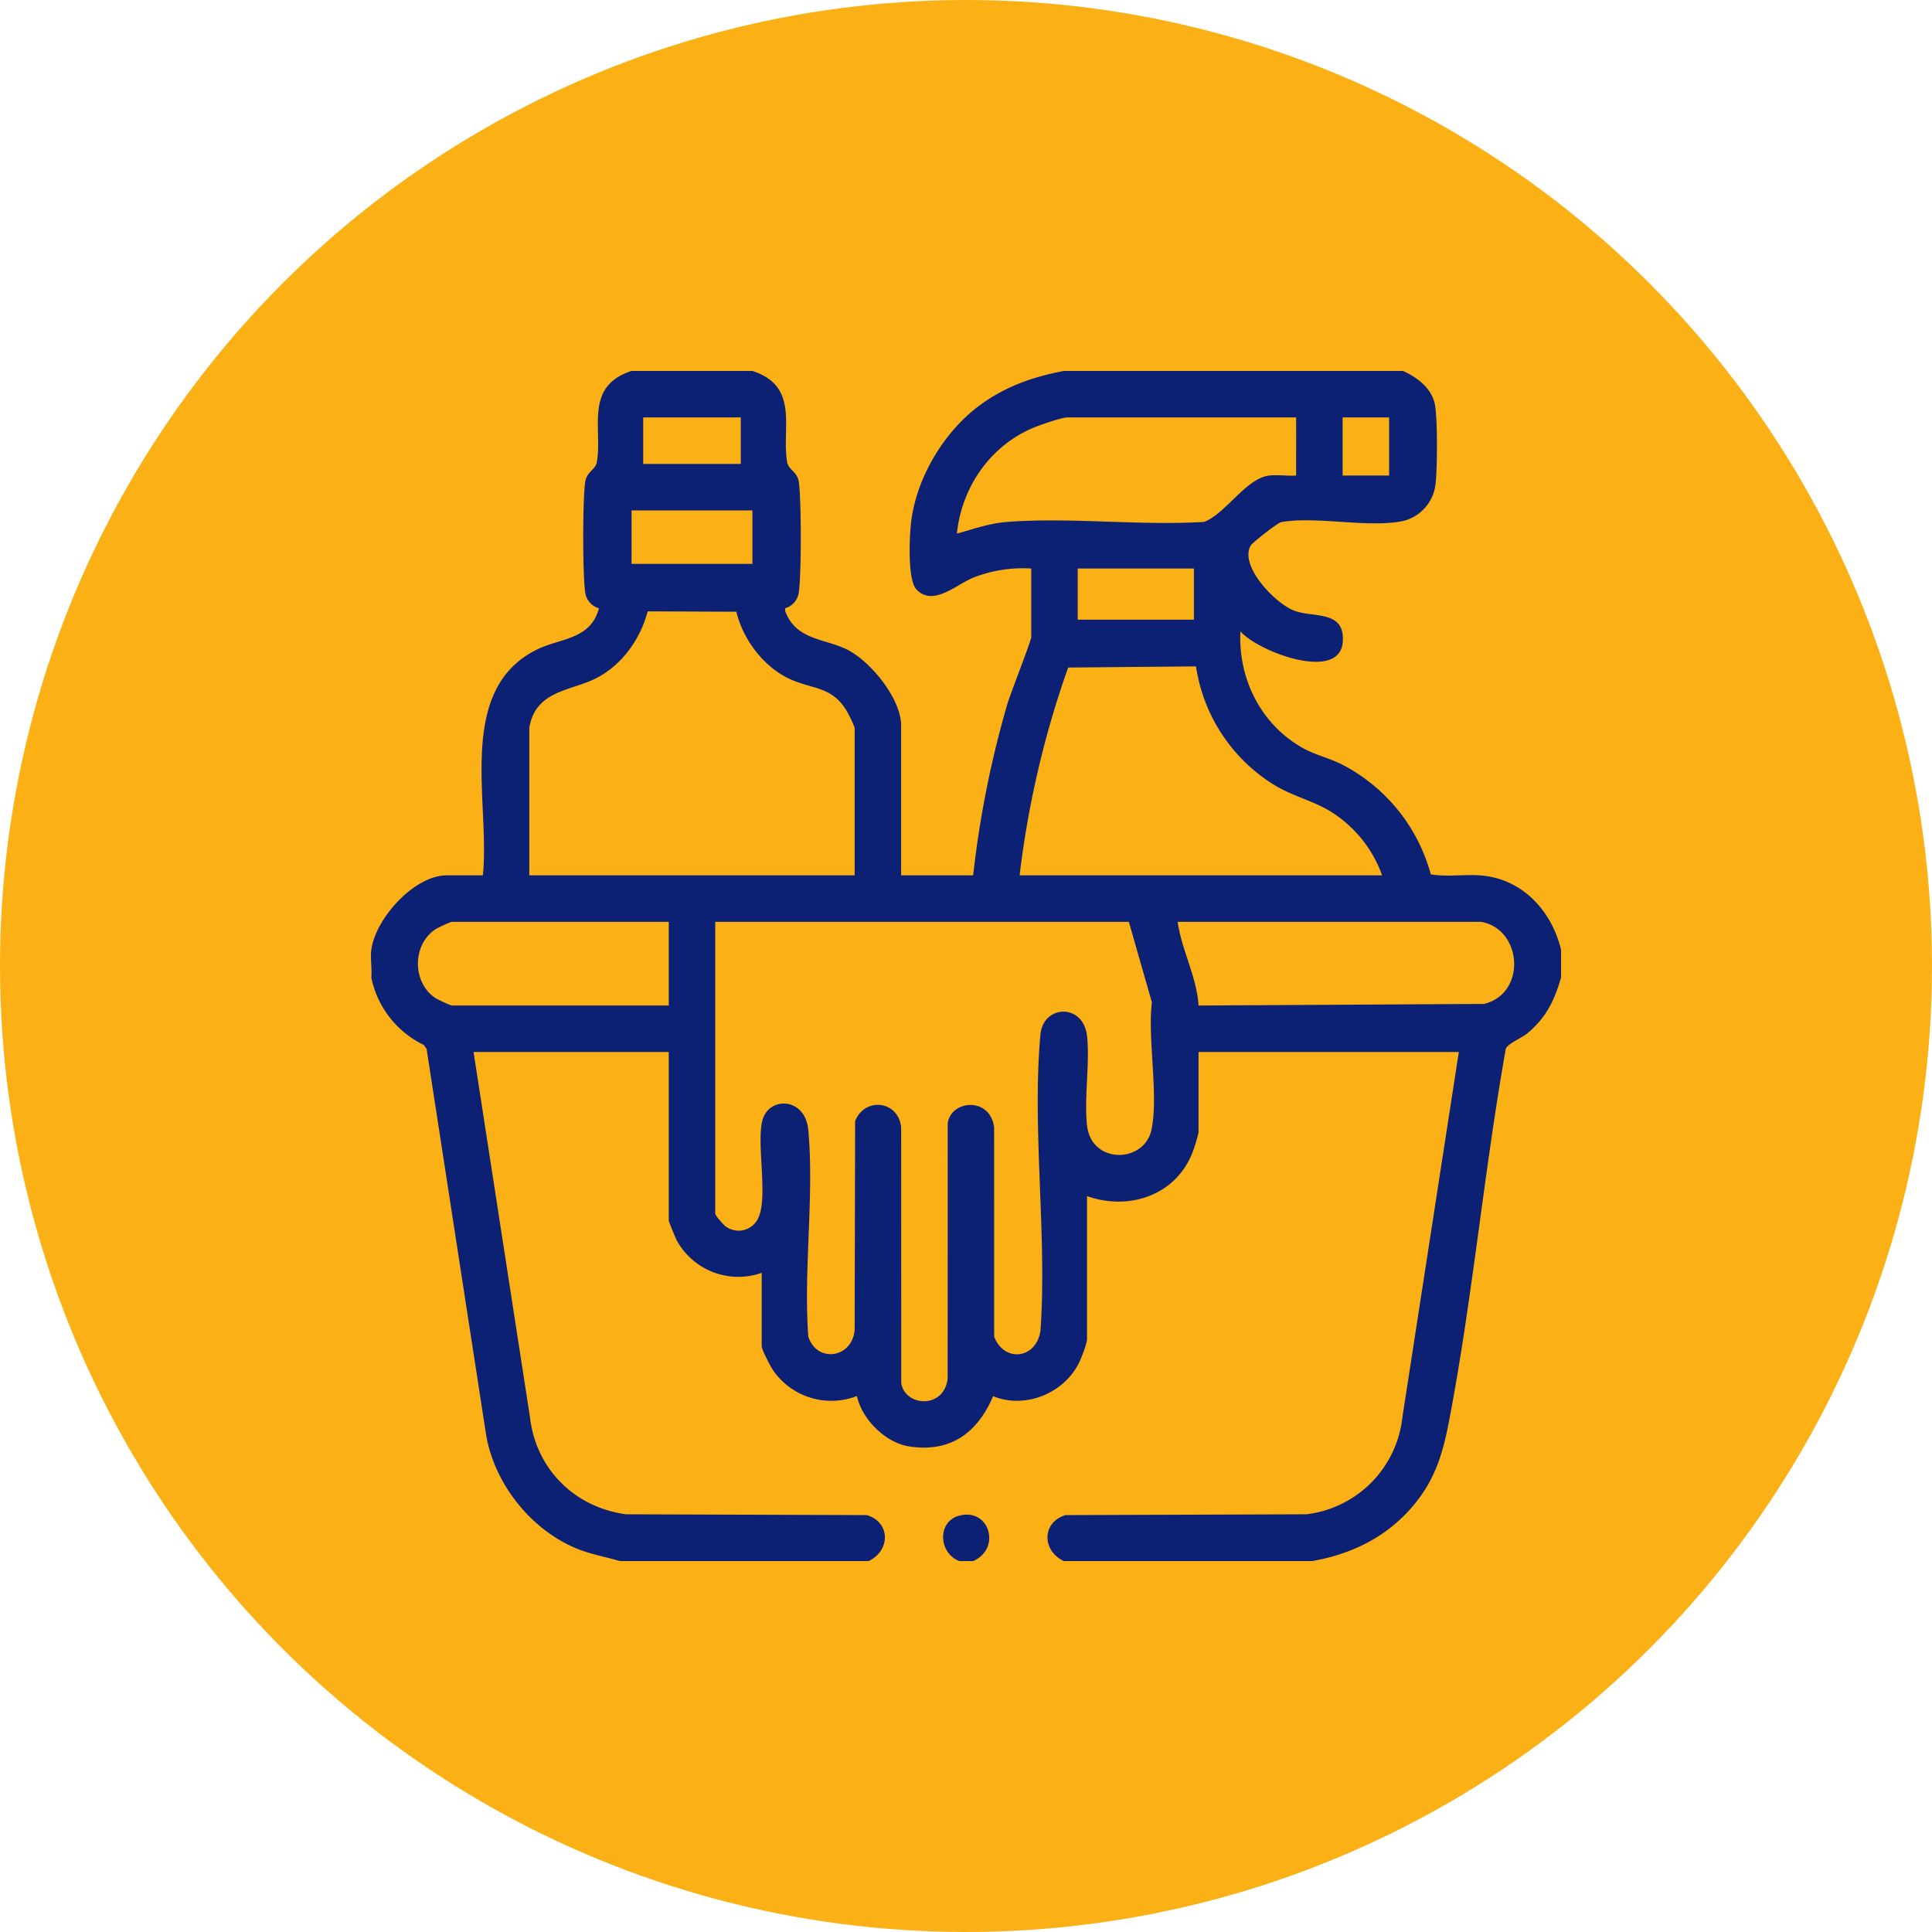 <svg xmlns="http://www.w3.org/2000/svg" xmlns:xlink="http://www.w3.org/1999/xlink" width="500" height="500" viewBox="0 0 500 500">
  <defs>
    <clipPath id="clip-path">
      <rect id="Rectangle_229" data-name="Rectangle 229" width="308" height="308" fill="#0c2174"/>
    </clipPath>
  </defs>
  <g id="Shampoo_ICON" data-name="Shampoo ICON" transform="translate(-14443 484)">
    <circle id="Ellipse_16" data-name="Ellipse 16" cx="250" cy="250" r="250" transform="translate(14443 -484)" fill="#fbb116"/>
    <g id="Group_312" data-name="Group 312" transform="translate(14539 -388)">
      <g id="Group_311" data-name="Group 311" clip-path="url(#clip-path)">
        <path id="Path_744" data-name="Path 744" d="M98.721,0c12.424,4.02,7.4,15.139,9.033,23.75.338,1.781,2.566,2.366,2.96,4.859.7,4.432.7,24.367,0,28.807a4.947,4.947,0,0,1-3.532,4l.023.744c2.827,7.533,10.108,7.034,15.976,9.921,6.065,2.984,14.028,12.731,14.028,19.656v38.8h18.643a262.217,262.217,0,0,1,8.861-44.375c.792-2.674,6.174-16.367,6.174-17.285V51.133a35.064,35.064,0,0,0-14.842,2.3c-4.433,1.7-10.582,7.751-14.891,3.082-2.244-2.431-1.788-12.861-1.461-16.432,1.088-11.877,8.449-24.334,18.016-31.306,6.607-4.816,13.6-7.244,21.6-8.775h87.8c3.729,1.674,7.548,4.584,8.274,8.867.682,4.019.6,16.09.146,20.31a11.133,11.133,0,0,1-8.386,9.658c-9.121,1.878-22.636-1.349-31.578.3-.977.18-7.437,5.323-7.841,5.988-3.177,5.22,6.36,15.154,11.309,16.954,5.011,1.823,13.051-.206,12.476,8-.746,10.67-22.235,2.409-26.491-2.7-.591,12.245,5.254,23.981,15.926,30.082,3.312,1.893,6.872,2.658,10.154,4.28a45.328,45.328,0,0,1,23.19,28.537c4.44.754,9.048-.126,13.493.338,10.484,1.095,17.848,9.287,20.22,19.176v7.219c-1.782,6.038-3.836,10.333-8.735,14.423-1.43,1.194-5.161,2.676-5.577,4.046-5.668,31.83-8.634,64.887-14.729,96.556-1.6,8.3-3.611,14.936-9.139,21.538C263,301.712,254,306.146,243.653,308H179.306c-5.649-2.657-5.751-9.991.44-11.892l62.33-.213a28.36,28.36,0,0,0,24.856-25.067l14.608-94.57H214.185v20.754a39,39,0,0,1-1.512,5.1c-4.256,11.213-16.444,15.314-27.353,11.439v37c0,1.185-1.5,4.991-2.144,6.278-3.953,7.839-13.927,11.863-22.164,8.506-4.013,9.424-10.926,14.584-21.541,13.032-6.258-.916-12.387-6.993-13.7-13.08a18.317,18.317,0,0,1-21.532-6.419c-.776-1.106-3.112-5.526-3.112-6.512V233.406a18.174,18.174,0,0,1-21.983-8.389c-.341-.65-2.072-4.869-2.072-5.146V176.258H26.556l14.609,94.57c1.55,13.376,11.579,23.282,24.855,25.067l62.331.213c6.19,1.9,6.088,9.236.44,11.892H64.443c-3.653-1.069-7.426-1.719-10.984-3.151C41.41,300,31.8,287.876,29.755,275.023L14.408,175.477l-.747-1.058A24.882,24.882,0,0,1,.1,157.008c.214-2.291-.3-5,0-7.219,1.089-8.091,11.086-19.25,19.544-19.25h9.321c1.945-18.888-7.172-48.026,14.028-58.457,5.99-2.947,13.891-2.513,16-10.661a4.961,4.961,0,0,1-3.529-4.006c-.7-4.416-.7-24.393,0-28.807.395-2.494,2.621-3.078,2.96-4.859C60.056,15.134,55.026,4.018,67.45,0ZM95.714,12.031H70.457V24.063H95.714Zm143.729,0H180.208c-1.384,0-6.713,1.843-8.333,2.493-11.407,4.572-18.993,15.412-20.229,27.583,4.2-1.186,8.5-2.688,12.9-3.027,16.457-1.265,34.477,1.018,51.1-.013,5.631-2.183,10.81-11.3,16.873-12,2.194-.251,4.68.172,6.916,0Zm24.054,0H251.471V27.07H263.5ZM98.721,36.094H67.45V49.93H98.721ZM212.983,51.133H182.914V64.367h30.068ZM40.99,92.34v38.2h84.192V92.34a31.053,31.053,0,0,0-1.919-4.1c-3.906-6.857-9.263-5.745-15.325-8.733-6.526-3.218-11.7-10.142-13.359-17.193l-22.957-.094c-1.961,7.459-7.042,14.45-14.17,17.708C51.126,82.823,42.535,83.015,40.99,92.34m126.89,38.2h93.815A32.24,32.24,0,0,0,247.662,113.6c-4.245-2.425-9.169-3.654-13.583-6.265A43.594,43.594,0,0,1,213.524,76.46l-33.084.3a247.8,247.8,0,0,0-12.561,53.784M77.072,142.57H20.843a33.643,33.643,0,0,0-4.111,1.9c-6.1,4-6.093,13.859,0,17.853a33.641,33.641,0,0,0,4.111,1.9H77.072Zm119.072,0H89.1v75.5c0,.482,2.1,2.9,2.7,3.311a5.567,5.567,0,0,0,7.85-1.177c3.671-4.656-.148-20.382,1.743-26.53,1.837-5.975,11-5.639,11.783,2.717,1.591,16.95-1.266,36.316.013,53.527,2.294,6.988,11.429,5.516,11.991-1.77l.128-54.013c2.481-6.3,11.233-5.331,11.915,1.664l.02,66.151c.958,6.069,11.051,6.8,12.007-1.155l.02-66.151c.958-6.071,11.053-6.8,12.007,1.155l.016,54.124c2.664,6.932,11.146,5.688,12-1.775,1.692-24.588-2.249-52.2-.028-76.426.709-7.738,11.233-8.225,12.086.6.7,7.207-.8,15.711-.032,22.891,1.094,10.2,14.912,9.906,16.7,1.066,1.836-9.048-1.047-23.286.084-32.9Zm91.109,0h-78.48c1.054,7.357,4.967,14.3,5.41,21.659l73.861-.415c11.151-2.685,9.915-19.468-.791-21.244" transform="translate(0)" fill="#0c2174"/>
        <path id="Path_745" data-name="Path 745" d="M192.389,381.034H188.78c-5.363-2.089-5.757-10.214-.014-11.747,7.889-2.106,10.96,8.563,3.623,11.747" transform="translate(-36.537 -73.034)" fill="#0c2174"/>
      </g>
    </g>
  </g>
</svg>
